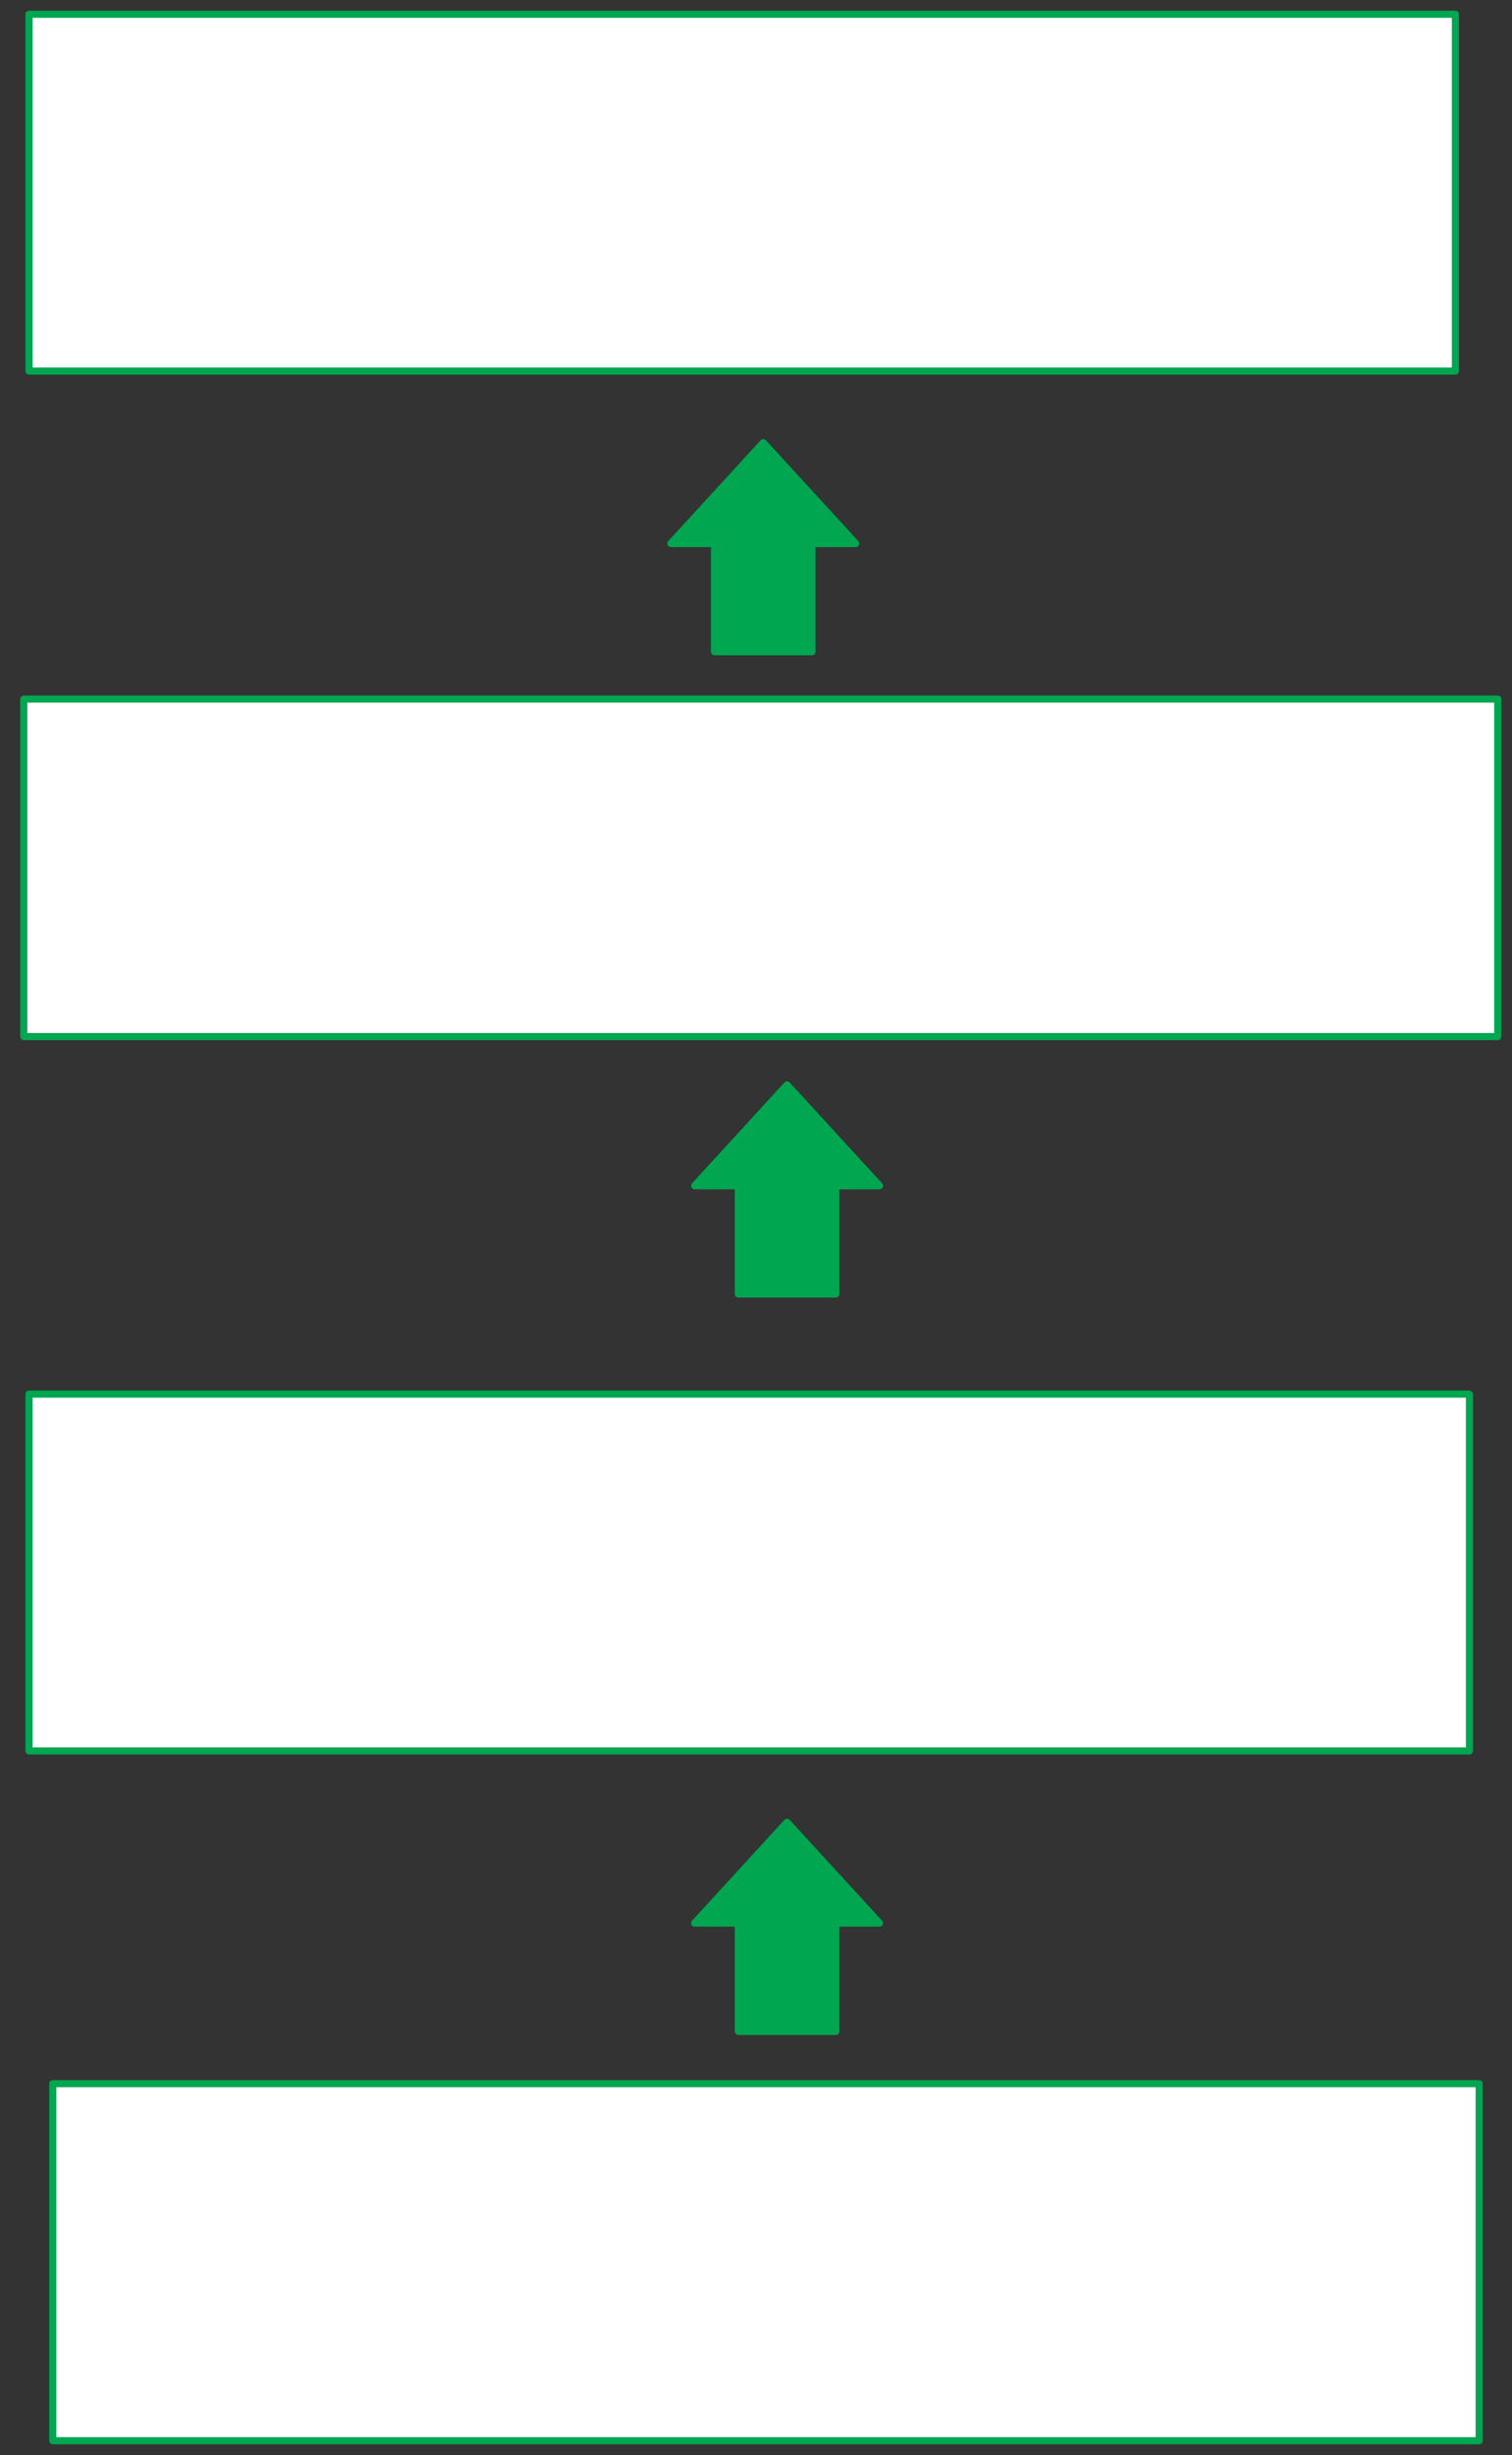 <svg xmlns="http://www.w3.org/2000/svg" xmlns:svg="http://www.w3.org/2000/svg" xmlns:xlink="http://www.w3.org/1999/xlink" version="1.0" viewBox="533.9 401.95 318 516.05"><rect x="533.9" y="401.95" width="318" height="516.05" fill="#333333" stroke="none"/><defs><style type="text/css">
        @font-face {
            font-family: 'lt_bold';
            src: url('undefined/assets/fonts/lato/lt-bold-webfont.woff2') format('woff2'),
                url('undefined/assets/fonts/lato/lt-bold-webfont.woff') format('woff');
            font-weight: normal;
            font-style: normal;
        }
        @font-face {
            font-family: 'lt_bold_italic';
            src: url('undefined/assets/fonts/lato/lt-bolditalic-webfont.woff2') format('woff2'),
                url('undefined/assets/fonts/lato/lt-bolditalic-webfont.woff') format('woff');
            font-weight: normal;
            font-style: normal;
        }
        @font-face {
            font-family: 'lt_italic';
            src: url('undefined/assets/fonts/lato/lt-italic-webfont.woff2') format('woff2'),
                url('undefined/assets/fonts/lato/lt-italic-webfont.woff') format('woff');
            font-weight: normal;
            font-style: normal;
        }
        @font-face {
            font-family: 'lt_regular';
            src: url('undefined/assets/fonts/lato/lt-regular-webfont.woff2') format('woff2'),
                url('undefined/assets/fonts/lato/lt-regular-webfont.woff') format('woff');
            font-weight: normal;
            font-style: normal;
        }
        @font-face {
            font-family: 'lt-hairline';
            src: url('undefined/assets/fonts/embed/lt-hairline-webfont.woff2') format('woff2'),
                url('undefined/assets/fonts/embed/lt-hairline-webfont.woff') format('woff');
            font-weight: normal;
            font-style: normal;
        }
        @font-face {
            font-family: 'lt-thinitalic';
            src: url('undefined/assets/fonts/embed/lt-thinitalic-webfont.woff2') format('woff2'),
                url('undefined/assets/fonts/embed/lt-thinitalic-webfont.woff') format('woff');
            font-weight: normal;
            font-style: normal;
        }
        @font-face {
            font-family: 'champagne';
            src: url('undefined/assets/fonts/embed/champagne-webfont.woff2') format('woff2'),
                url('undefined/assets/fonts/embed/champagne-webfont.woff') format('woff');
            font-weight: normal;
            font-style: normal;
        }
        @font-face {
            font-family: 'indie';
            src: url('undefined/assets/fonts/embed/indie-flower-webfont.woff2') format('woff2'),
                url('undefined/assets/fonts/embed/indie-flower-webfont.woff') format('woff');
            font-weight: normal;
            font-style: normal;
        }
        @font-face {
            font-family: 'bebas';
            src: url('undefined/assets/fonts/embed/bebasneue_regular-webfont.woff2') format('woff2'),
                url('undefined/assets/fonts/embed/bebasneue_regular-webfont.woff') format('woff');
            font-weight: normal;
            font-style: normal;
        }
        @font-face {
            font-family: 'bree';
            src: url('undefined/assets/fonts/embed/breeserif-regular-webfont.woff2') format('woff2'),
                url('undefined/assets/fonts/embed/breeserif-regular-webfont.woff') format('woff');
            font-weight: normal;
            font-style: normal;
        }
        @font-face {
            font-family: 'spartan';
            src: url('undefined/assets/fonts/embed/leaguespartan-bold-webfont.woff2') format('woff2'),
                url('undefined/assets/fonts/embed/leaguespartan-bold-webfont.woff') format('woff');
            font-weight: normal;
            font-style: normal;
        }
        @font-face {
            font-family: 'montserrat';
            src: url('undefined/assets/fonts/embed/montserrat-medium-webfont.woff2') format('woff2'),
                url('undefined/assets/fonts/embed/montserrat-medium-webfont.woff') format('woff');
            font-weight: normal;
            font-style: normal;
        }
        @font-face {
            font-family: 'open_sanscondensed';
            src: url('undefined/assets/fonts/embed/opensans-condlight-webfont.woff2') format('woff2'),
                url('undefined/assets/fonts/embed/opensans-condlight-webfont.woff') format('woff');
            font-weight: normal;
            font-style: normal;
        }
        @font-face {
            font-family: 'open_sansitalic';
            src: url('undefined/assets/fonts/embed/opensans-italic-webfont.woff2') format('woff2'),
                url('undefined/assets/fonts/embed/opensans-italic-webfont.woff') format('woff');
            font-weight: normal;
            font-style: normal;
        }
        @font-face {
            font-family: 'playfair';
            src: url('undefined/assets/fonts/embed/playfairdisplay-regular-webfont.woff2') format('woff2'),
                url('undefined/assets/fonts/embed/playfairdisplay-regular-webfont.woff') format('woff');
            font-weight: normal;
            font-style: normal;
        }
        @font-face {
            font-family: 'raleway';
            src: url('undefined/assets/fonts/embed/raleway-regular-webfont.woff2') format('woff2'),
                url('undefined/assets/fonts/embed/raleway-regular-webfont.woff') format('woff');
            font-weight: normal;
            font-style: normal;
        }
        @font-face {
            font-family: 'courier_prime';
            src: url('undefined/assets/fonts/embed/courier_prime-webfont.woff2') format('woff2'),
                url('undefined/assets/fonts/embed/courier_prime-webfont.woff') format('woff');
            font-weight: normal;
            font-style: normal;
        }
        p {
            margin: 0;
        }
        </style></defs><g id="89udx8inon"><g transform="translate(540 404.95)"><rect x="0" y="0" width="300" height="75" fill="#ffffffff" stroke="#00a650" stroke-width="1.5" stroke-linecap="round" stroke-linejoin="round"/></g></g><g id="2avrmm5fzv"><g transform="translate(538.9 548.9)"><rect x="0" y="0" width="310" height="70.95" fill="#ffffffff" stroke="#00a650" stroke-width="1.5" stroke-linecap="round" stroke-linejoin="round"/></g></g><g id="1hr0v9w0f6"><g transform="translate(540 695)"><rect x="0" y="0" width="302.95" height="75" fill="#ffffffff" stroke="#00a650" stroke-width="1.5" stroke-linecap="round" stroke-linejoin="round"/></g></g><g id="2m7criu3lk"><g transform="translate(545 839.95)"><rect x="0" y="0" width="300" height="75.05" fill="#ffffffff" stroke="#00a650" stroke-width="1.5" stroke-linecap="round" stroke-linejoin="round"/></g></g><g id="1vsrulvcwp"><g transform="translate(680 630) rotate(5.239523617870555e-15)"><path d="M 0,21.198 L 19.432,0 L 38.863,21.198 L 29.677,21.198 L 29.677,43.947 L 9.186,43.947 L 9.186,21.198 L 0,21.198 Z" fill="#00a650ff" stroke="#00a650" stroke-width="1.5" stroke-linecap="round" stroke-linejoin="round"/></g></g><g id="291npa98i5"><g transform="translate(675 495) rotate(5.239523617870555e-15)"><path d="M 0,21.198 L 19.432,0 L 38.863,21.198 L 29.677,21.198 L 29.677,43.947 L 9.186,43.947 L 9.186,21.198 L 0,21.198 Z" fill="#00a650ff" stroke="#00a650" stroke-width="1.5" stroke-linecap="round" stroke-linejoin="round"/></g></g><g id="1w6hs8xyhu"><g transform="translate(680 785) rotate(5.239523617870555e-15)"><path d="M 0,21.198 L 19.432,0 L 38.863,21.198 L 29.677,21.198 L 29.677,43.947 L 9.186,43.947 L 9.186,21.198 L 0,21.198 Z" fill="#00a650ff" stroke="#00a650" stroke-width="1.5" stroke-linecap="round" stroke-linejoin="round"/></g></g></svg>